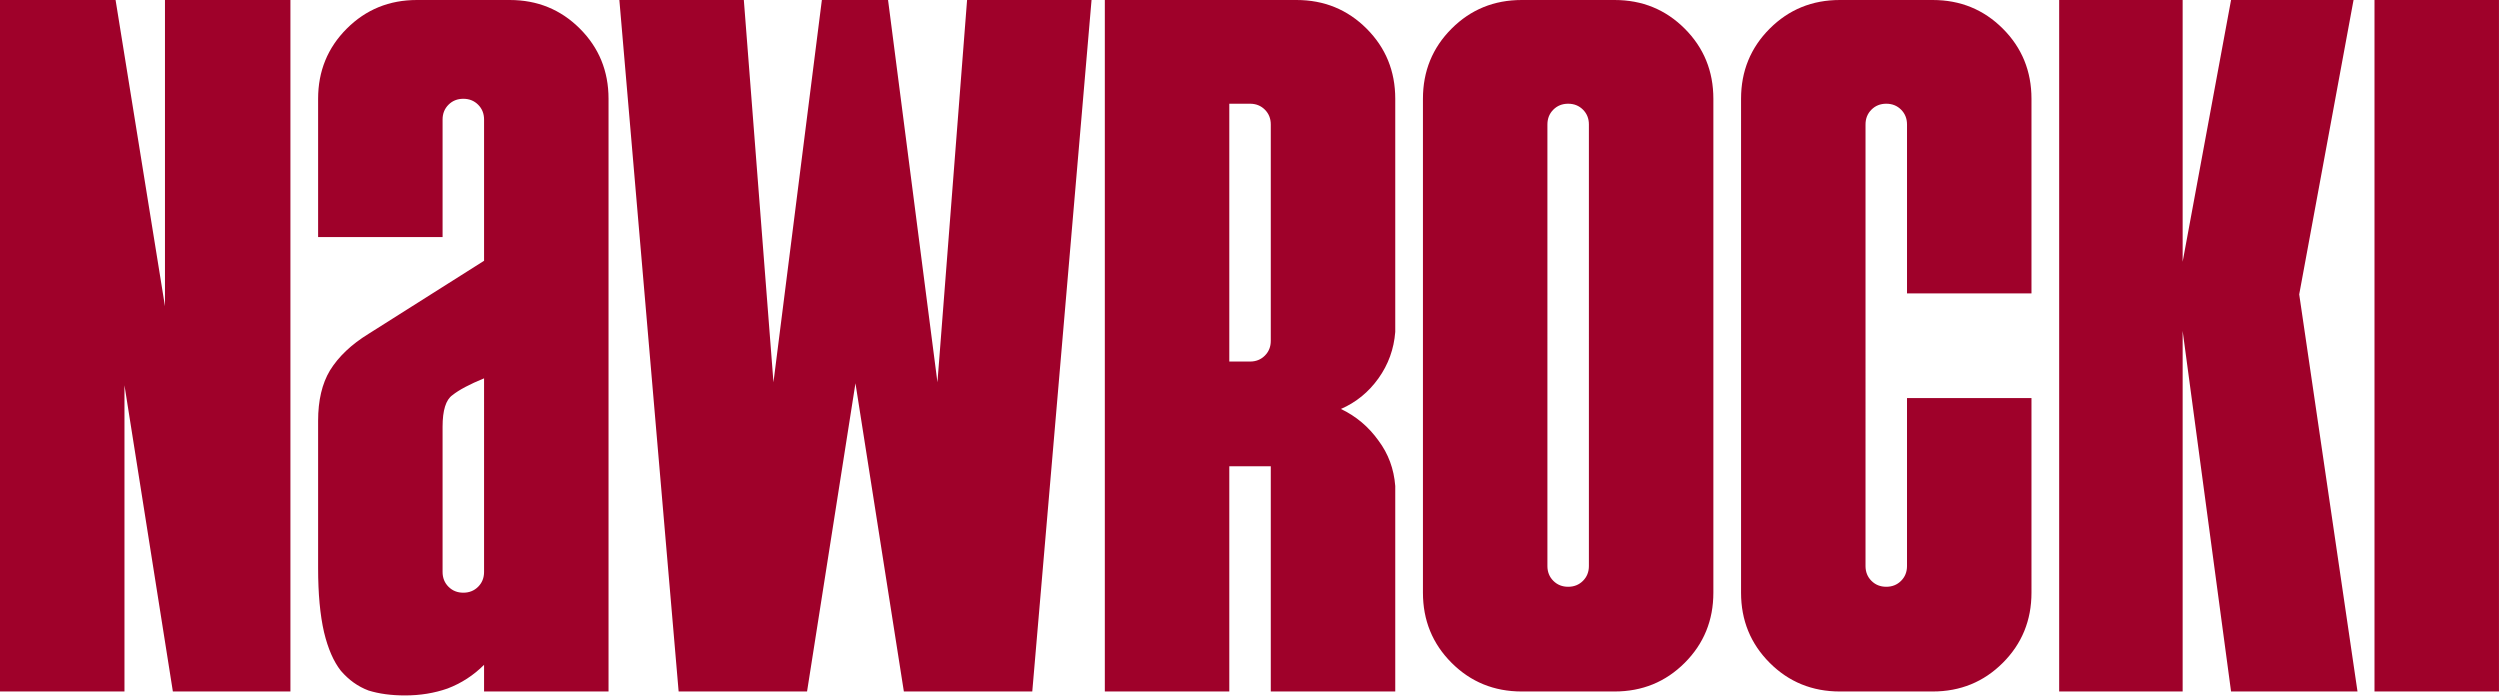 <svg xmlns="http://www.w3.org/2000/svg" width="863" height="241" fill="none" viewBox="0 0 863 241"><path fill="#9f012a" d="m39.897 0 17.05 105.71V0h43.307v238.7h-40.58L42.967 132.99V238.7H0V0zM167.1 238.7v-9.207q-5.456 5.457-12.617 8.184-6.82 2.388-14.663 2.387-7.16 0-12.617-1.705-5.456-2.046-9.548-6.82-3.75-4.773-5.797-13.299-2.046-8.866-2.046-22.165v-50.809q0-10.57 4.092-17.391 4.434-7.16 13.299-12.617L167.1 90.024V41.261q0-3.068-2.046-5.115-2.046-2.046-5.115-2.046t-5.115 2.046-2.046 5.115v40.58h-42.966V34.1q0-14.324 9.889-24.212Q129.591.001 143.912 0h32.054q14.322 0 24.211 9.89 9.89 9.888 9.889 24.21v204.6zm0-108.097q-7.501 3.07-10.912 5.797-3.41 2.388-3.41 10.912v50.127q0 3.069 2.046 5.115t5.115 2.046 5.115-2.046 2.046-5.115zM234.264 238.7 213.804 0h42.966L267 131.967 283.709 0h22.847l17.05 131.967L333.836 0h42.966l-20.46 238.7h-44.33l-16.709-106.392L278.594 238.7zM447.541 0q14.322 0 24.211 9.89 9.89 9.888 9.889 24.21v80.476q-.682 8.866-5.797 16.027t-12.958 10.571q7.843 3.751 12.958 10.912 5.115 6.82 5.797 15.686V238.7h-42.966v-77.748h-14.322V238.7h-42.966V0zm-23.188 124.806h7.161q3.069 0 5.115-2.046t2.046-5.115V42.966q0-3.068-2.046-5.115-2.046-2.046-5.115-2.046h-7.161zM557.354 0q14.322 0 24.211 9.89 9.888 9.888 9.889 24.21v170.5q0 14.322-9.889 24.211-9.89 9.89-24.211 9.889H525.3q-14.323 0-24.211-9.889-9.89-9.889-9.889-24.211V34.1q0-14.322 9.889-24.21Q510.977 0 525.3 0zm-23.188 195.393q0 3.069 2.046 5.115t5.115 2.046 5.115-2.046 2.046-5.115V42.966q0-3.068-2.046-5.115-2.046-2.046-5.115-2.046t-5.115 2.046-2.046 5.115zm109.812 0q0 3.069 2.046 5.115t5.115 2.046 5.115-2.046 2.046-5.115v-57.97h42.966V204.6q0 14.322-9.889 24.211-9.889 9.89-24.211 9.889h-32.054q-14.322 0-24.211-9.889t-9.889-24.211V34.1q0-14.322 9.889-24.21Q620.791 0 635.112 0h32.054q14.323 0 24.211 9.89 9.89 9.888 9.889 24.21v67.177H658.3v-58.31q0-3.07-2.046-5.116t-5.115-2.046-5.115 2.046-2.046 5.115zM813.807 238.7h-43.648L753.45 114.235V238.7h-42.625V0h42.625v90.365L770.159 0h42.284l-18.755 101.618zM862.644 0v238.7h-42.966V0z"/></svg>